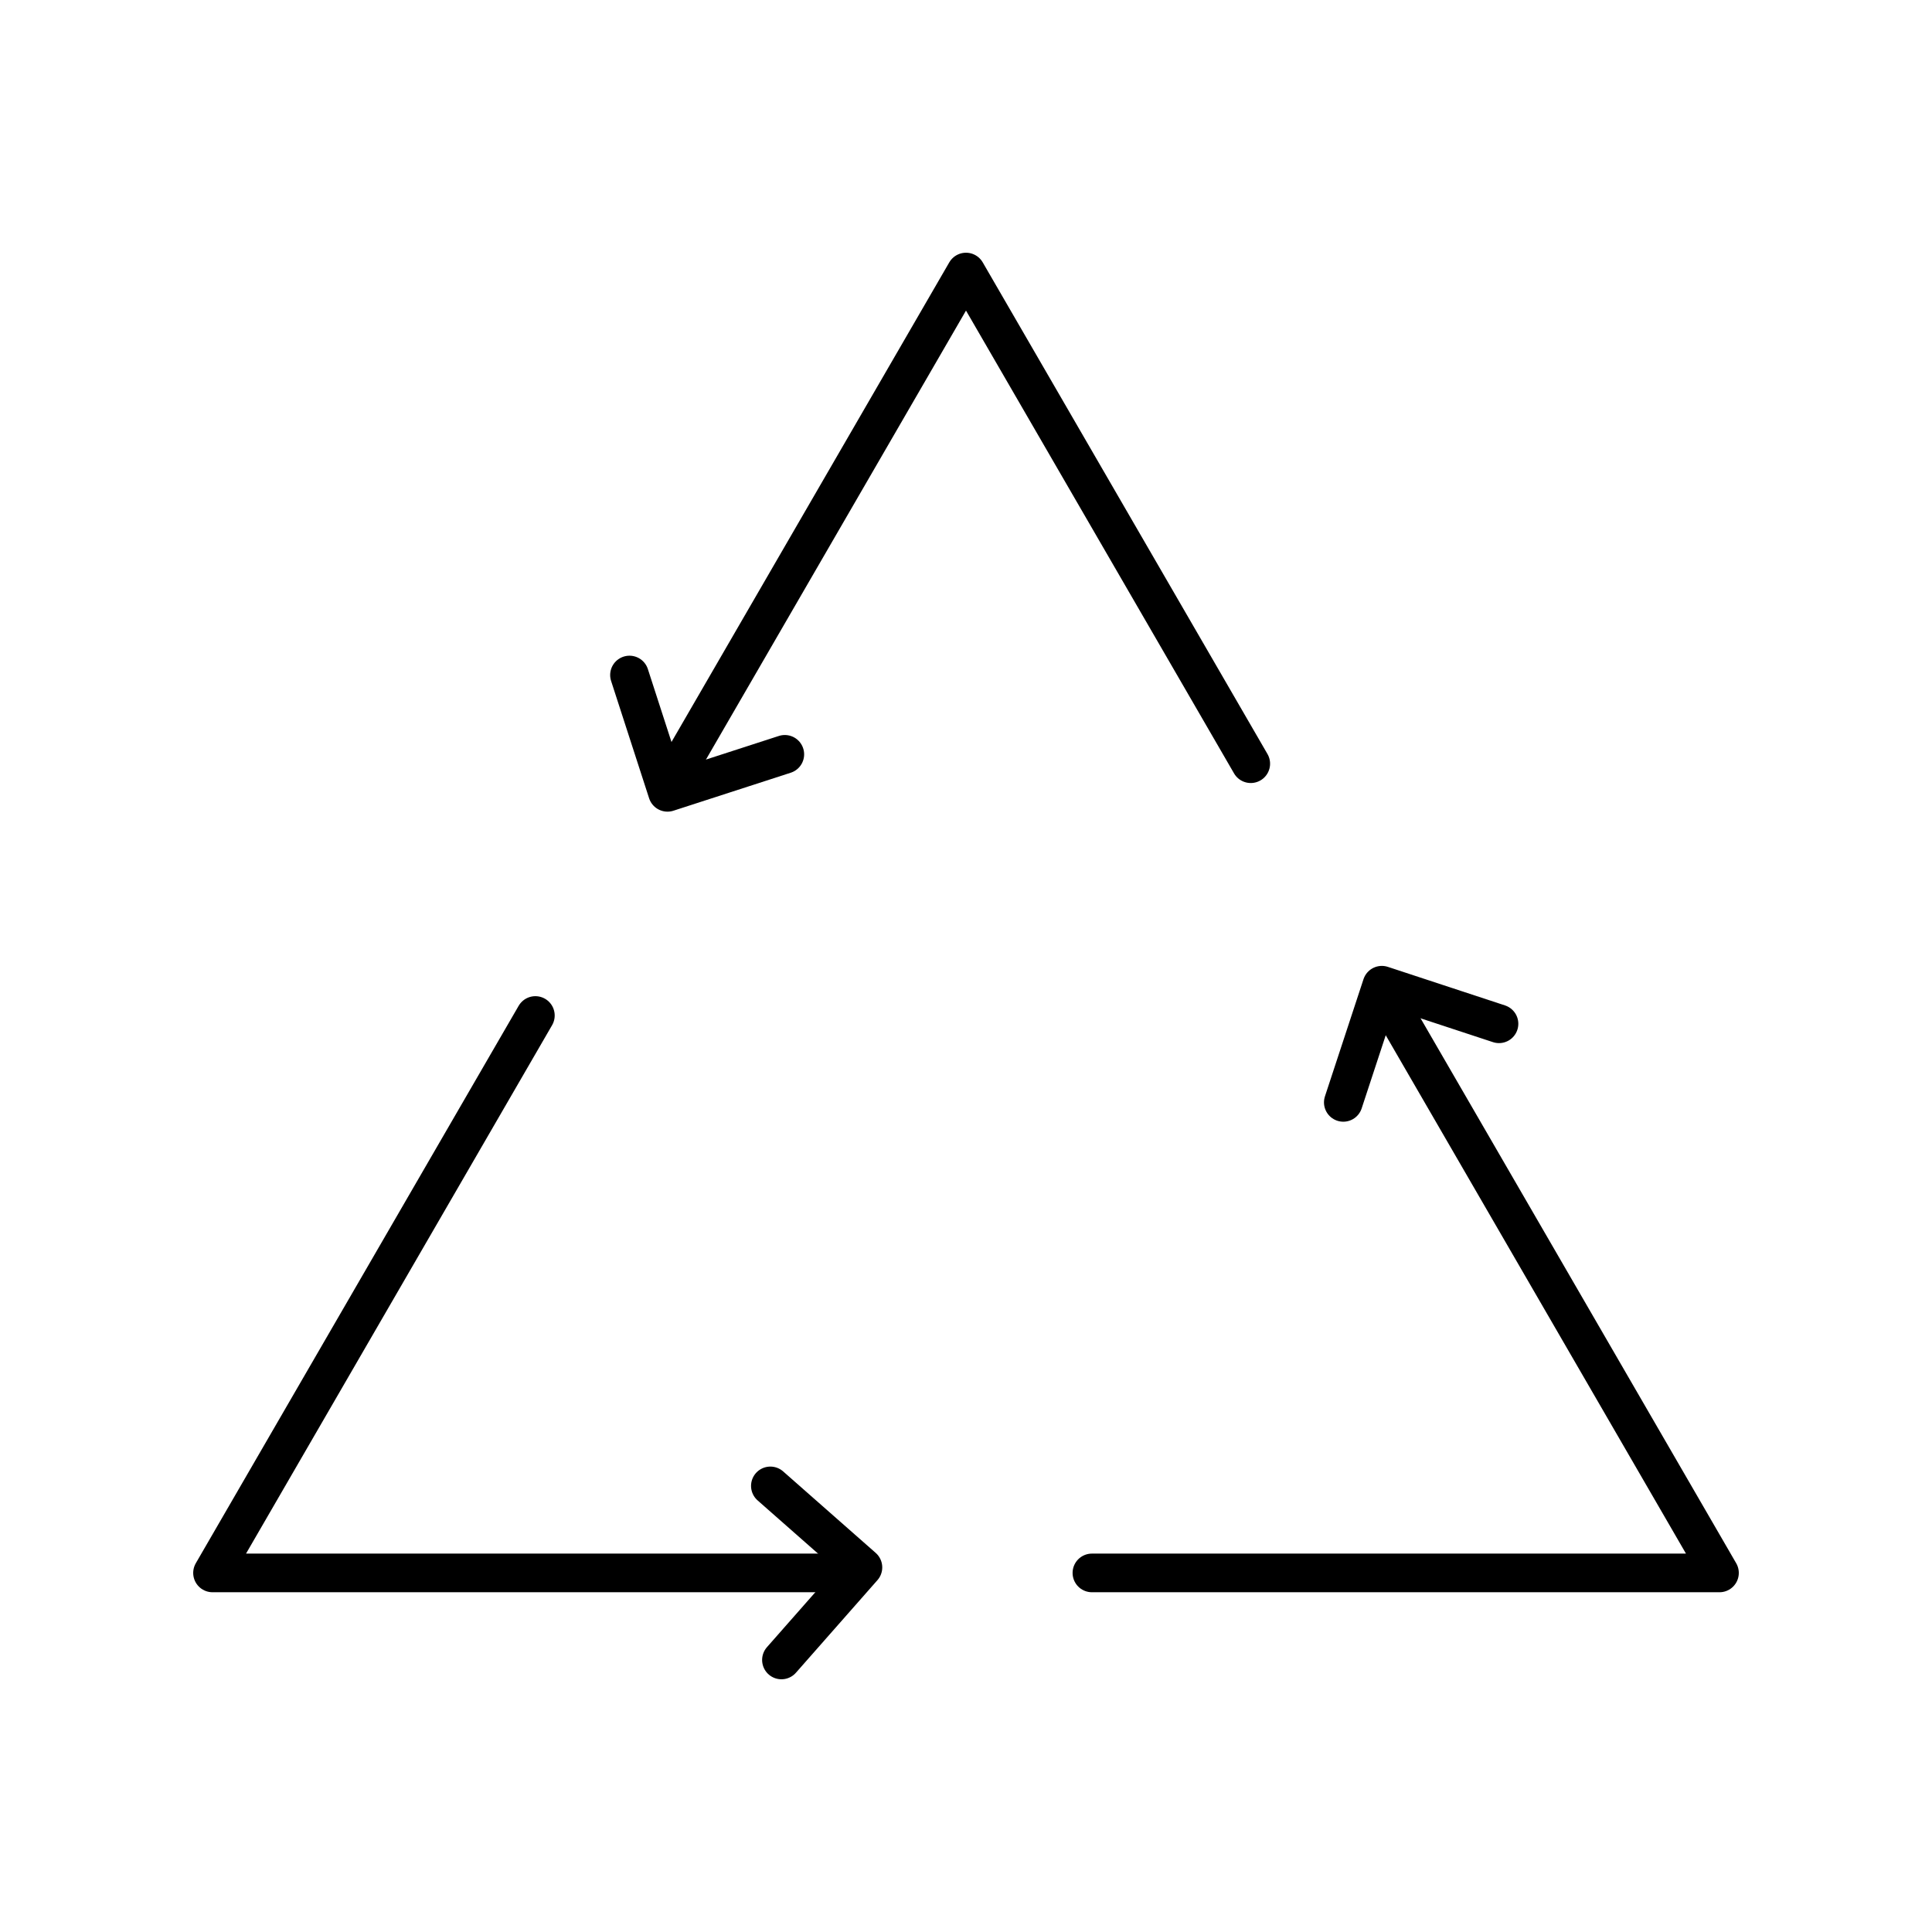 <?xml version="1.0" encoding="utf-8"?>
<!-- Generator: Adobe Illustrator 21.1.0, SVG Export Plug-In . SVG Version: 6.00 Build 0)  -->
<svg version="1.1" id="Layer_1" xmlns="http://www.w3.org/2000/svg" xmlns:xlink="http://www.w3.org/1999/xlink" x="0px" y="0px"
	 viewBox="0 0 100 100" style="enable-background:new 0 0 100 100;" xml:space="preserve">
<style type="text/css">
	.st0{fill:none;stroke:#000000;stroke-width:2;stroke-linecap:round;stroke-linejoin:round;stroke-miterlimit:10;}
	.st1{fill:none;stroke:#000000;stroke-width:1.8;stroke-linecap:round;stroke-linejoin:round;stroke-miterlimit:10;}
	.st2{fill:none;stroke:#000000;stroke-width:2;stroke-miterlimit:10;}
</style>
<g>
	<polyline class="st0" points="35.261,39.529 50,14.081 64.739,39.529 	"/>
	<polyline class="st0" points="43.483,81.414 11,81.414 27.711,52.562 	"/>
	<polyline class="st0" points="72.289,52.562 89,81.414 56.517,81.414 	"/>
	<polyline class="st0" points="77.588,52.991 71.524,50.995 69.529,57.059 	"/>
	<polyline class="st0" points="32.582,34.939 34.549,41.011 40.622,39.044 	"/>
	<polyline class="st0" points="40.447,85.919 44.665,81.128 39.874,76.91 	"/>
</g>
</svg>
